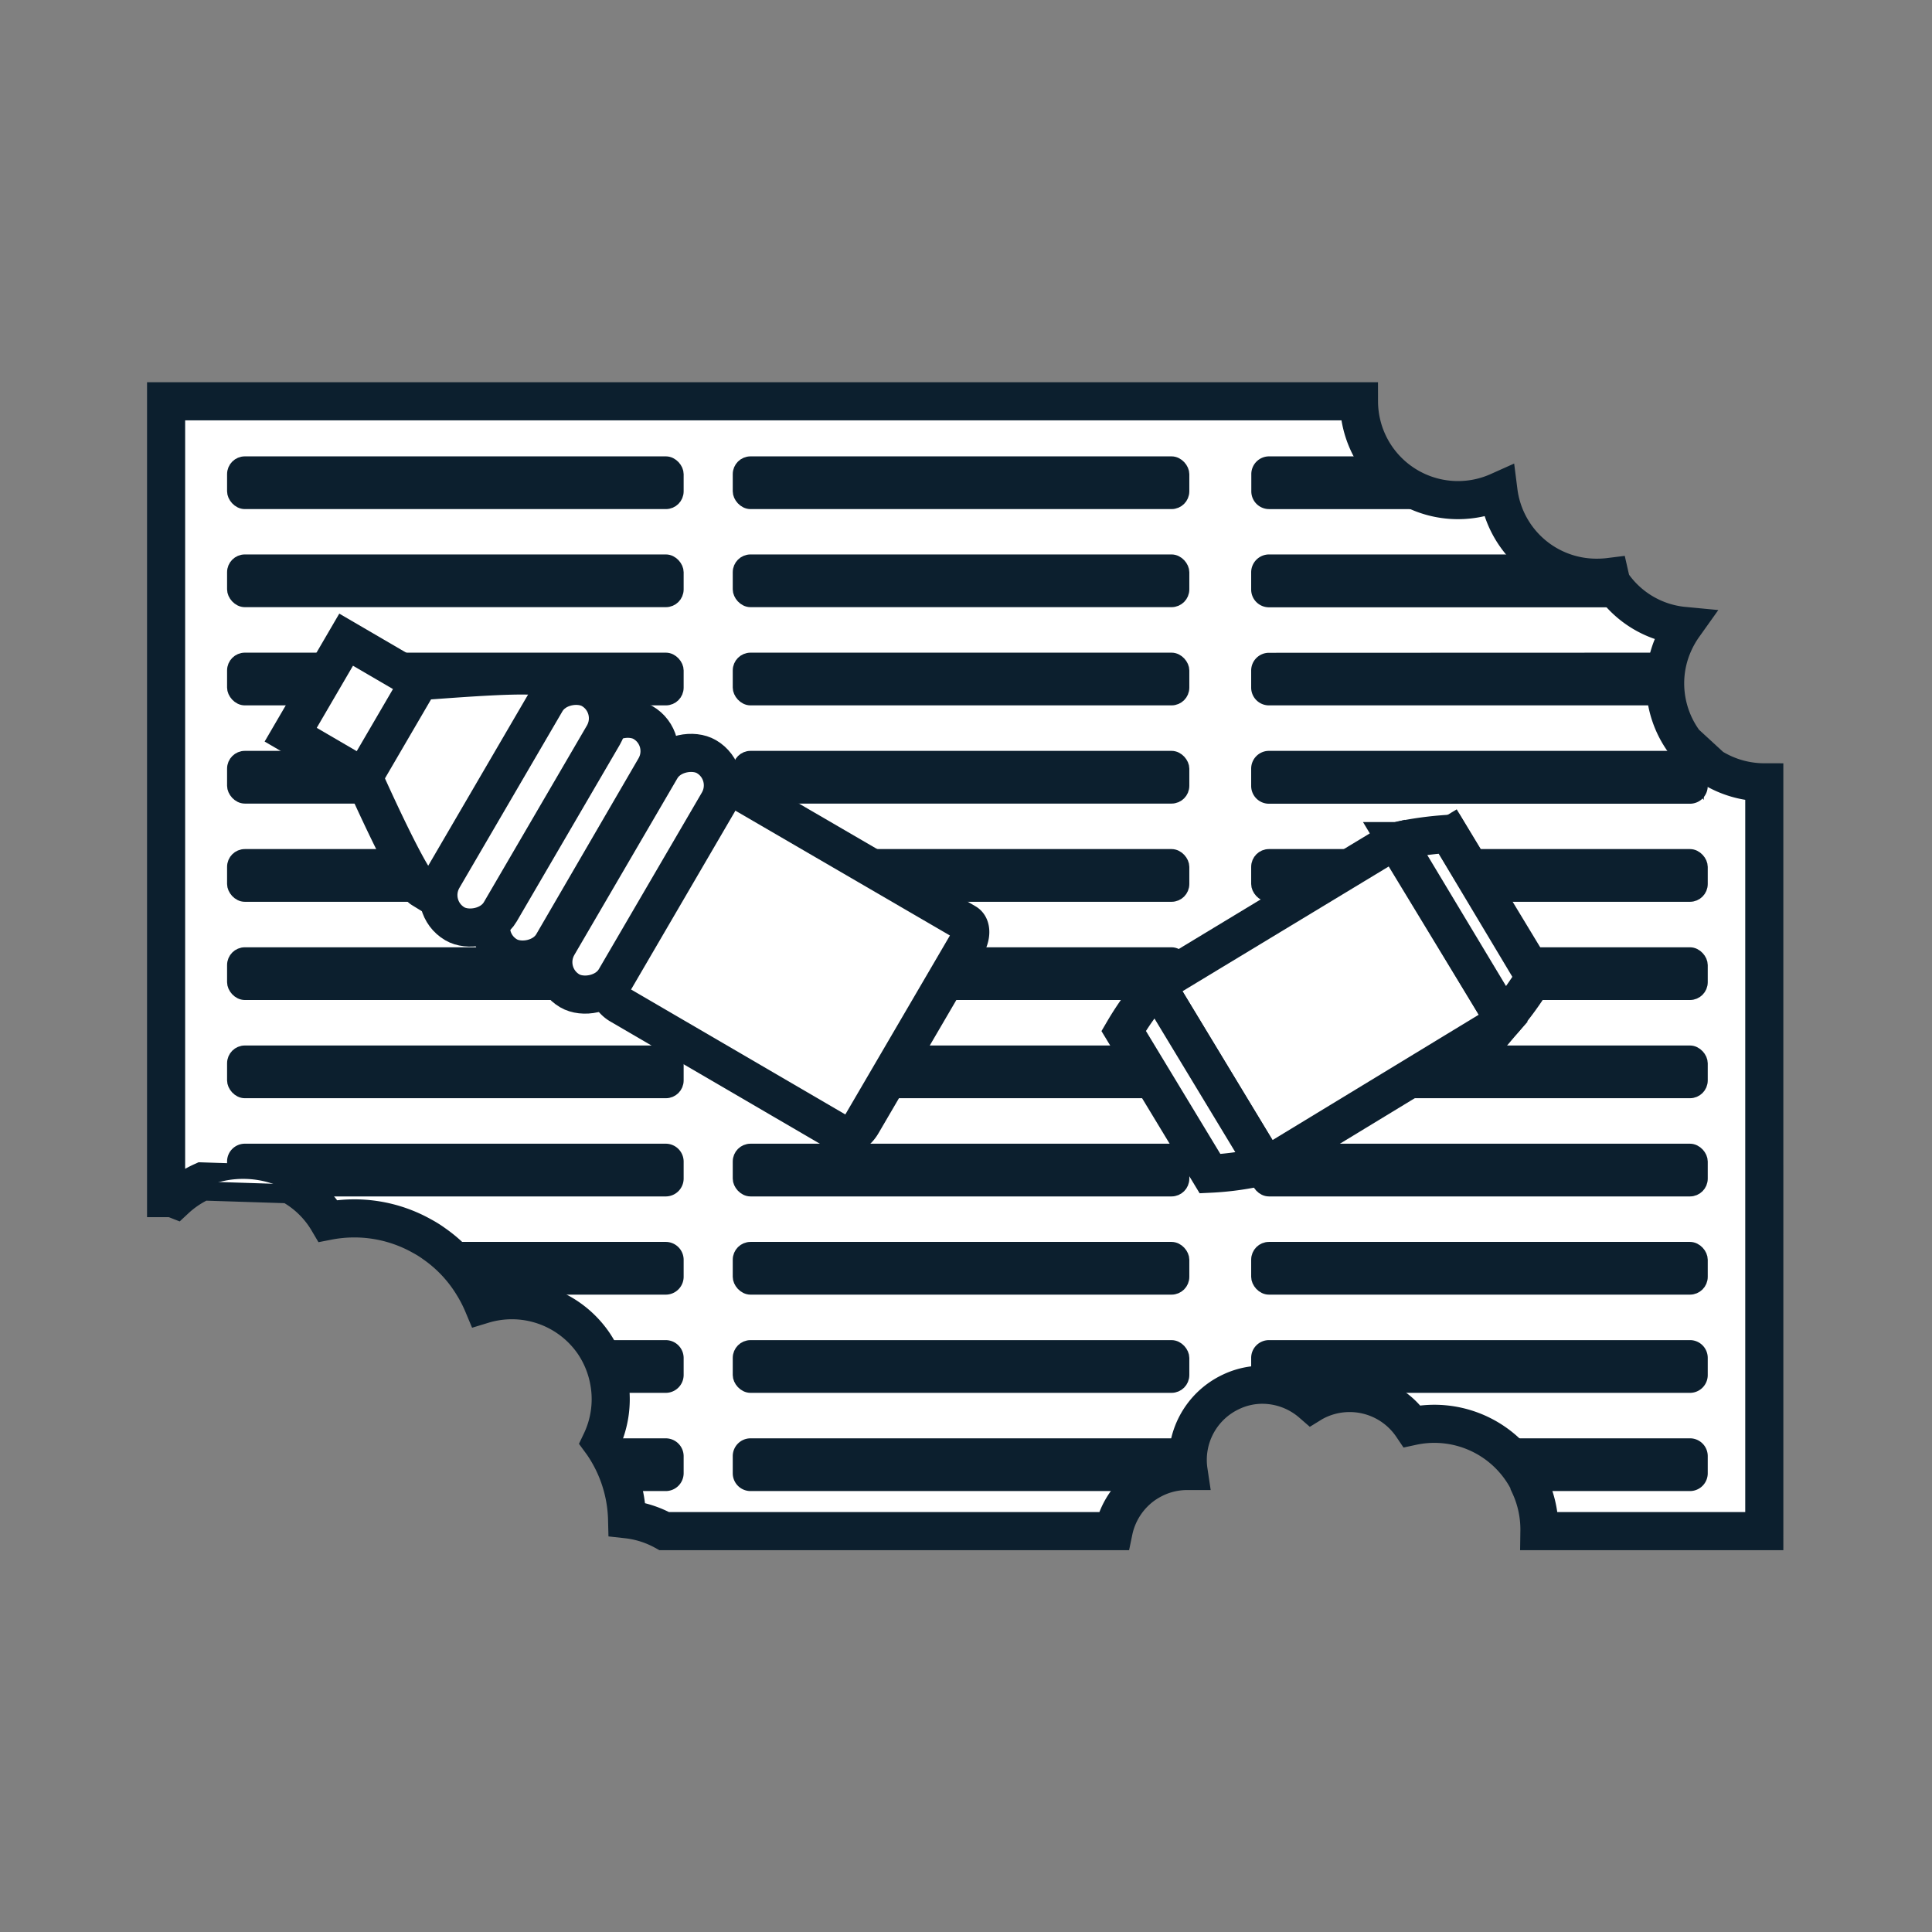 <svg id="Layer_1" data-name="Layer 1" xmlns="http://www.w3.org/2000/svg" viewBox="0 0 144 144"><rect x="0" y="0" width="144" height="144" fill="#808080" stroke="none"/><path d="M21.62,88.27l.09.06A7.28,7.28,0,0,1,24.45,91a10.29,10.29,0,0,1,7,1.13,7.72,7.72,0,0,1,.91.57,10.22,10.22,0,0,1,2.88,3.06A10.39,10.39,0,0,1,36,97.23a7.39,7.39,0,0,1,8.26,2.91,7.45,7.45,0,0,1,1.18,3.07,7.36,7.36,0,0,1-.64,4.25l.11.15a10.38,10.38,0,0,1,1.83,5.63,7.42,7.42,0,0,1,2.77.88H83a5.64,5.64,0,0,1,2.25-3.45,6.07,6.07,0,0,1,.82-.48,5.56,5.56,0,0,1,2.33-.55h.19a5.6,5.6,0,0,1,3.12-5.88,5.44,5.44,0,0,1,2.37-.55h0a5.63,5.63,0,0,1,3.69,1.38c.13-.08.27-.15.41-.22a5.62,5.62,0,0,1,7.07,1.93,7.86,7.86,0,0,1,8.75,4.29l0,.08a7.87,7.87,0,0,1,.74,3.45h16.76V58.31a7.43,7.43,0,0,1-3.93-1.13l-2-1.84a7.38,7.38,0,0,1-1.46-4.4,7.28,7.28,0,0,1,.67-3.06,7.44,7.44,0,0,1,.71-1.23,7.31,7.31,0,0,1-5.36-3.18A5.19,5.19,0,0,1,120,43a7.77,7.77,0,0,1-1,.06,7.36,7.36,0,0,1-7.31-6.43,7.38,7.38,0,0,1-10.4-6.72H12.38V89.3c.23,0,.47,0,.7.09a7.43,7.43,0,0,1,2-1.33Z" fill="#fff" stroke="#0c1f2e" stroke-miterlimit="10" stroke-width="2.84"/><path d="M50.49,108.54v1.26a.87.87,0,0,1-.86.87H47.74a10.5,10.5,0,0,0-1.39-3h3.28A.87.87,0,0,1,50.49,108.54Z" fill="#0c1f2e" stroke="#0c1f2e" stroke-miterlimit="10" stroke-width="0.93"/><path d="M50.49,101.22v1.26a.87.87,0,0,1-.86.87H46.86a7.23,7.23,0,0,0-1.14-3h3.91A.87.87,0,0,1,50.49,101.22Z" fill="#0c1f2e" stroke="#0c1f2e" stroke-miterlimit="10" stroke-width="0.93"/><path d="M50.49,93.9v1.26a.87.87,0,0,1-.86.87H37.07a10.09,10.09,0,0,0-2.76-3H49.63A.87.87,0,0,1,50.49,93.9Z" fill="#0c1f2e" stroke="#0c1f2e" stroke-miterlimit="10" stroke-width="0.93"/><path d="M24,88.71H49.63a.87.87,0,0,0,.86-.87V86.58a.87.87,0,0,0-.86-.87H18.24a.86.86,0,0,0-.85.87v1.26a.9.9,0,0,0,.3.67" fill="#0c1f2e" stroke="#0c1f2e" stroke-miterlimit="10" stroke-width="0.93"/><rect x="17.39" y="78.39" width="33.1" height="3" rx="0.86" fill="#0c1f2e" stroke="#0c1f2e" stroke-miterlimit="10" stroke-width="0.93"/><rect x="17.39" y="71.07" width="33.1" height="3" rx="0.86" fill="#0c1f2e" stroke="#0c1f2e" stroke-miterlimit="10" stroke-width="0.93"/><rect x="17.39" y="63.75" width="33.1" height="3" rx="0.86" fill="#0c1f2e" stroke="#0c1f2e" stroke-miterlimit="10" stroke-width="0.93"/><rect x="17.39" y="56.43" width="33.1" height="3" rx="0.86" fill="#0c1f2e" stroke="#0c1f2e" stroke-miterlimit="10" stroke-width="0.93"/><rect x="17.39" y="49.11" width="33.1" height="3" rx="0.86" fill="#0c1f2e" stroke="#0c1f2e" stroke-miterlimit="10" stroke-width="0.93"/><rect x="17.39" y="41.79" width="33.1" height="3" rx="0.86" fill="#0c1f2e" stroke="#0c1f2e" stroke-miterlimit="10" stroke-width="0.93"/><rect x="17.39" y="34.48" width="33.1" height="3" rx="0.86" fill="#0c1f2e" stroke="#0c1f2e" stroke-miterlimit="10" stroke-width="0.93"/><path d="M88.18,108.54v1.12a5.3,5.3,0,0,0-2.24.54,6.86,6.86,0,0,0-.79.47H55.94a.86.86,0,0,1-.86-.87v-1.26a.86.86,0,0,1,.86-.87H87.33A.86.86,0,0,1,88.18,108.54Z" fill="#0c1f2e" stroke="#0c1f2e" stroke-miterlimit="10" stroke-width="0.93"/><rect x="55.08" y="100.35" width="33.1" height="3" rx="0.86" fill="#0c1f2e" stroke="#0c1f2e" stroke-miterlimit="10" stroke-width="0.93"/><rect x="55.08" y="93.03" width="33.1" height="3" rx="0.86" fill="#0c1f2e" stroke="#0c1f2e" stroke-miterlimit="10" stroke-width="0.93"/><rect x="55.08" y="85.71" width="33.1" height="3" rx="0.86" fill="#0c1f2e" stroke="#0c1f2e" stroke-miterlimit="10" stroke-width="0.93"/><rect x="55.08" y="78.39" width="33.1" height="3" rx="0.86" fill="#0c1f2e" stroke="#0c1f2e" stroke-miterlimit="10" stroke-width="0.93"/><rect x="55.08" y="71.07" width="33.1" height="3" rx="0.86" fill="#0c1f2e" stroke="#0c1f2e" stroke-miterlimit="10" stroke-width="0.93"/><rect x="55.08" y="63.75" width="33.1" height="3" rx="0.86" fill="#0c1f2e" stroke="#0c1f2e" stroke-miterlimit="10" stroke-width="0.93"/><rect x="55.08" y="56.43" width="33.1" height="3" rx="0.86" fill="#0c1f2e" stroke="#0c1f2e" stroke-miterlimit="10" stroke-width="0.93"/><rect x="55.08" y="49.11" width="33.1" height="3" rx="0.86" fill="#0c1f2e" stroke="#0c1f2e" stroke-miterlimit="10" stroke-width="0.93"/><rect x="55.08" y="41.79" width="33.1" height="3" rx="0.86" fill="#0c1f2e" stroke="#0c1f2e" stroke-miterlimit="10" stroke-width="0.93"/><rect x="55.08" y="34.48" width="33.1" height="3" rx="0.86" fill="#0c1f2e" stroke="#0c1f2e" stroke-miterlimit="10" stroke-width="0.93"/><path d="M126.82,108.54v1.26a.86.86,0,0,1-.85.87H113.79l0-.08a7.74,7.74,0,0,0-2.39-2.92H126A.86.86,0,0,1,126.82,108.54Z" fill="#0c1f2e" stroke="#0c1f2e" stroke-miterlimit="10" stroke-width="0.93"/><path d="M126.82,101.22v1.26a.86.86,0,0,1-.85.87H94.58a.86.86,0,0,1-.86-.87v-1.26a.86.86,0,0,1,.86-.87H126A.86.86,0,0,1,126.82,101.22Z" fill="#0c1f2e" stroke="#0c1f2e" stroke-miterlimit="10" stroke-width="0.93"/><rect x="93.72" y="93.03" width="33.1" height="3" rx="0.86" fill="#0c1f2e" stroke="#0c1f2e" stroke-miterlimit="10" stroke-width="0.93"/><rect x="93.72" y="85.71" width="33.1" height="3" rx="0.86" fill="#0c1f2e" stroke="#0c1f2e" stroke-miterlimit="10" stroke-width="0.93"/><rect x="93.72" y="78.39" width="33.1" height="3" rx="0.86" fill="#0c1f2e" stroke="#0c1f2e" stroke-miterlimit="10" stroke-width="0.93"/><rect x="93.72" y="71.07" width="33.1" height="3" rx="0.86" fill="#0c1f2e" stroke="#0c1f2e" stroke-miterlimit="10" stroke-width="0.93"/><rect x="93.72" y="63.75" width="33.1" height="3" rx="0.86" fill="#0c1f2e" stroke="#0c1f2e" stroke-miterlimit="10" stroke-width="0.93"/><path d="M126.82,58.23v.34a.86.86,0,0,1-.85.87H94.58a.86.86,0,0,1-.86-.87V57.3a.86.86,0,0,1,.86-.87h30.34" fill="#0c1f2e" stroke="#0c1f2e" stroke-miterlimit="10" stroke-width="0.93"/><path d="M124.16,49.11a7.22,7.22,0,0,0-.64,3H94.58a.86.86,0,0,1-.86-.87V50a.86.86,0,0,1,.86-.88Z" fill="#0c1f2e" stroke="#0c1f2e" stroke-miterlimit="10" stroke-width="0.93"/><path d="M119.69,44.8H94.58a.86.86,0,0,1-.86-.87V42.67a.87.87,0,0,1,.86-.88H113a7,7,0,0,0,5.42,2.58,7.14,7.14,0,0,0,.93-.06C119.48,44.47,119.58,44.64,119.69,44.8Z" fill="#0c1f2e" stroke="#0c1f2e" stroke-miterlimit="10" stroke-width="0.93"/><path d="M104.59,37.48h-10a.86.86,0,0,1-.86-.87V35.35a.86.86,0,0,1,.86-.87h7.51A7.25,7.25,0,0,0,104.59,37.48Z" fill="#0c1f2e" stroke="#0c1f2e" stroke-miterlimit="10" stroke-width="0.93"/><path d="M127.69,57.18a7.35,7.35,0,0,1-2-1.84" fill="#fff" stroke="#0c1f2e" stroke-miterlimit="10" stroke-width="0.96"/><path d="M15.05,88.06a7.36,7.36,0,0,1,6.57.21" fill="#fff" stroke="#0c1f2e" stroke-miterlimit="10" stroke-width="0.96"/><path d="M52.66,59.88a2,2,0,0,1,2.79-.73L72,68.78c.42.25.43,1,0,1.71L64.25,83.75c-.4.69-1.08,1.06-1.5.81L46.24,74.93a2,2,0,0,1-.73-2.79Z" fill="#fff" stroke="#0c1f2e" stroke-miterlimit="10" stroke-width="2.84"/><path d="M40.67,50.53l1.63.94A2,2,0,0,1,43,54.26L35.88,66.52a2,2,0,0,1-2.79.74l-1.63-1c-.75-.44-3.26-5.87-4.27-8.12a2,2,0,0,1,.1-1.86l2.64-4.53a2,2,0,0,1,1.57-1C34,50.58,39.92,50.08,40.67,50.53Z" fill="#fff" stroke="#0c1f2e" stroke-miterlimit="10" stroke-width="2.84"/><rect x="37.46" y="62.65" width="20.21" height="4.95" rx="2.48" transform="translate(-32.66 73.39) rotate(-59.74)" fill="#fff" stroke="#0c1f2e" stroke-miterlimit="10" stroke-width="2.84"/><rect x="33.17" y="60.15" width="20.21" height="4.95" rx="2.48" transform="matrix(0.5, -0.86, 0.86, 0.5, -32.62, 68.45)" fill="#fff" stroke="#0c1f2e" stroke-miterlimit="10" stroke-width="2.84"/><rect x="28.89" y="57.65" width="20.21" height="4.95" rx="2.48" transform="translate(-32.59 63.51) rotate(-59.74)" fill="#fff" stroke="#0c1f2e" stroke-miterlimit="10" stroke-width="2.84"/><rect x="22.35" y="49.66" width="8.2" height="6.29" transform="translate(-32.49 49.04) rotate(-59.74)" fill="#fff" stroke="#0c1f2e" stroke-miterlimit="10" stroke-width="2.84"/><path d="M112.1,76a2.92,2.92,0,0,1-.53.47L94.71,86.72a1.86,1.86,0,0,1-.37.16L86.21,73.44a2,2,0,0,1,.31-.24L103.38,63a3,3,0,0,1,.67-.26Z" fill="#fff" stroke="#0c1f2e" stroke-miterlimit="10" stroke-width="2.84"/><path d="M86.21,73.44l8.13,13.44a21.86,21.86,0,0,1-4.15.6L83.75,76.84A21.82,21.82,0,0,1,86.21,73.44Z" fill="#fff" stroke="#0c1f2e" stroke-miterlimit="10" stroke-width="2.84"/><path d="M114.39,72.83A25.59,25.59,0,0,1,112.1,76l-8-13.31a25.63,25.63,0,0,1,3.9-.54Z" fill="#fff" stroke="#0c1f2e" stroke-miterlimit="10" stroke-width="2.84"/><line x1="112.17" y1="76.15" x2="112.1" y2="76.04" fill="#fff" stroke="#0c1f2e" stroke-miterlimit="10" stroke-width="2.84"/><line x1="104.05" y1="62.73" x2="103.98" y2="62.63" fill="#fff" stroke="#0c1f2e" stroke-miterlimit="10" stroke-width="2.84"/><line x1="94.37" y1="86.92" x2="94.34" y2="86.88" fill="#fff" stroke="#0c1f2e" stroke-miterlimit="10" stroke-width="2.84"/><line x1="86.21" y1="73.44" x2="86.18" y2="73.4" fill="#fff" stroke="#0c1f2e" stroke-miterlimit="10" stroke-width="2.84"/><line x1="107.36" y1="61.06" x2="115.12" y2="73.88" fill="#fff" stroke="#0c1f2e" stroke-miterlimit="10" stroke-width="2.84"/></svg>